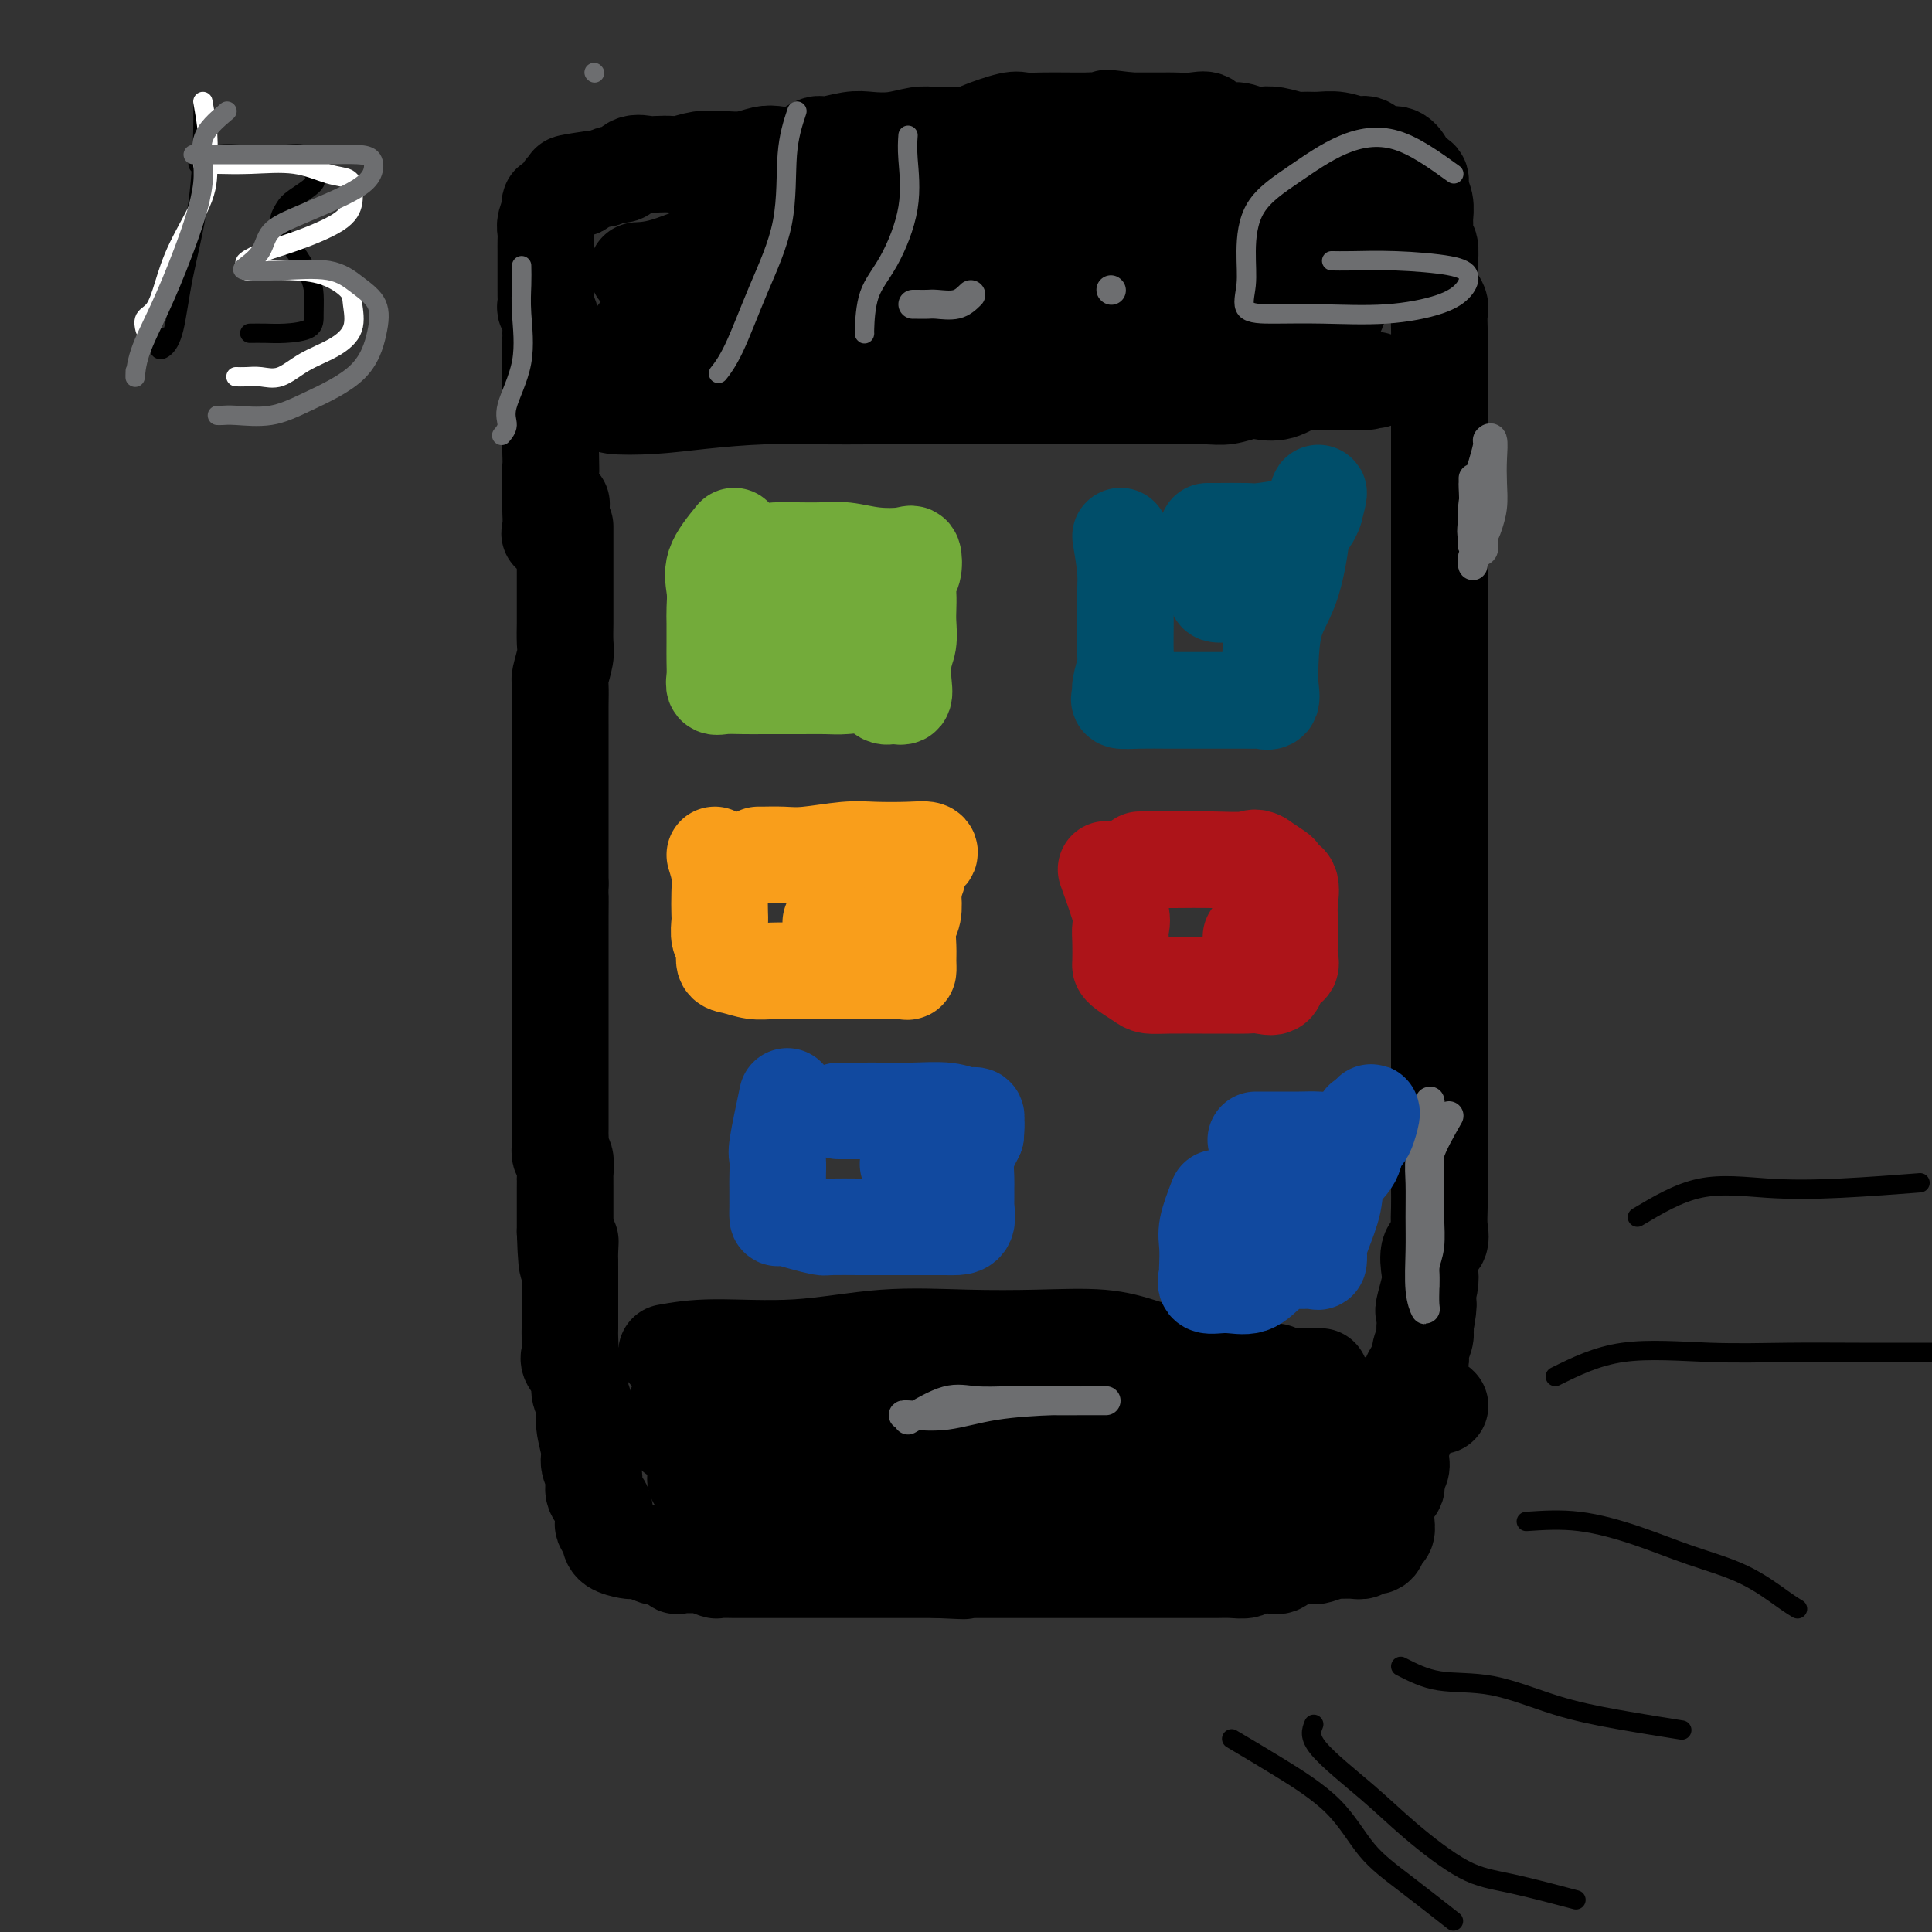 <svg viewBox='0 0 400 400' version='1.1' xmlns='http://www.w3.org/2000/svg' xmlns:xlink='http://www.w3.org/1999/xlink'><rect x="0" y="0" width="400" height="400" fill="#333333" stroke="none"/><g fill='none' stroke='rgb(0,0,0)' stroke-width='20' stroke-linecap='round' stroke-linejoin='round'><path d='M117,109c-0.000,3.302 -0.000,6.604 0,8c0.000,1.396 0.000,0.886 0,1c-0.000,0.114 -0.000,0.853 0,2c0.000,1.147 0.001,2.704 0,4c-0.001,1.296 -0.004,2.333 0,3c0.004,0.667 0.015,0.964 0,2c-0.015,1.036 -0.057,2.812 0,4c0.057,1.188 0.211,1.790 0,3c-0.211,1.210 -0.789,3.028 -1,4c-0.211,0.972 -0.057,1.098 0,2c0.057,0.902 0.015,2.580 0,4c-0.015,1.420 -0.004,2.580 0,4c0.004,1.420 0.001,3.098 0,4c-0.001,0.902 -0.000,1.027 0,2c0.000,0.973 0.000,2.794 0,4c-0.000,1.206 -0.000,1.796 0,3c0.000,1.204 0.000,3.021 0,4c-0.000,0.979 -0.000,1.119 0,2c0.000,0.881 0.000,2.504 0,4c-0.000,1.496 -0.000,2.864 0,4c0.000,1.136 0.000,2.039 0,3c-0.000,0.961 -0.000,1.981 0,3'/><path d='M116,183c-0.155,11.903 -0.041,4.660 0,3c0.041,-1.660 0.011,2.264 0,4c-0.011,1.736 -0.003,1.283 0,2c0.003,0.717 0.001,2.604 0,4c-0.001,1.396 -0.000,2.302 0,3c0.000,0.698 0.000,1.187 0,2c-0.000,0.813 -0.000,1.951 0,3c0.000,1.049 0.000,2.009 0,3c-0.000,0.991 -0.000,2.014 0,3c0.000,0.986 0.000,1.934 0,3c-0.000,1.066 0.000,2.248 0,3c-0.000,0.752 -0.000,1.074 0,2c0.000,0.926 0.000,2.455 0,3c-0.000,0.545 -0.000,0.105 0,1c0.000,0.895 0.000,3.126 0,4c-0.000,0.874 -0.000,0.390 0,1c0.000,0.610 0.000,2.313 0,3c-0.000,0.687 -0.001,0.359 0,1c0.001,0.641 0.004,2.249 0,3c-0.004,0.751 -0.015,0.643 0,1c0.015,0.357 0.057,1.180 0,2c-0.057,0.820 -0.211,1.637 0,2c0.211,0.363 0.789,0.273 1,1c0.211,0.727 0.057,2.273 0,3c-0.057,0.727 -0.015,0.635 0,1c0.015,0.365 0.004,1.187 0,2c-0.004,0.813 -0.001,1.619 0,2c0.001,0.381 0.000,0.339 0,1c-0.000,0.661 -0.000,2.024 0,3c0.000,0.976 0.000,1.565 0,2c-0.000,0.435 -0.000,0.718 0,1'/><path d='M117,255c0.381,11.784 0.834,5.246 1,3c0.166,-2.246 0.044,-0.198 0,1c-0.044,1.198 -0.012,1.547 0,2c0.012,0.453 0.003,1.009 0,2c-0.003,0.991 -0.001,2.415 0,3c0.001,0.585 0.000,0.331 0,1c-0.000,0.669 -0.000,2.261 0,3c0.000,0.739 0.001,0.625 0,1c-0.001,0.375 -0.002,1.240 0,2c0.002,0.760 0.008,1.414 0,2c-0.008,0.586 -0.032,1.105 0,2c0.032,0.895 0.118,2.168 0,3c-0.118,0.832 -0.439,1.225 0,2c0.439,0.775 1.638,1.933 2,3c0.362,1.067 -0.114,2.042 0,3c0.114,0.958 0.820,1.898 1,3c0.180,1.102 -0.164,2.367 0,4c0.164,1.633 0.836,3.633 1,5c0.164,1.367 -0.180,2.100 0,3c0.180,0.900 0.884,1.966 1,3c0.116,1.034 -0.358,2.034 0,3c0.358,0.966 1.547,1.897 2,3c0.453,1.103 0.170,2.376 0,3c-0.170,0.624 -0.228,0.598 0,1c0.228,0.402 0.742,1.231 1,2c0.258,0.769 0.260,1.477 1,2c0.740,0.523 2.219,0.862 3,1c0.781,0.138 0.864,0.076 1,0c0.136,-0.076 0.325,-0.164 1,0c0.675,0.164 1.838,0.582 3,1'/><path d='M135,322c1.451,0.651 0.577,0.280 1,0c0.423,-0.280 2.142,-0.468 3,0c0.858,0.468 0.854,1.593 1,2c0.146,0.407 0.443,0.095 1,0c0.557,-0.095 1.375,0.027 2,0c0.625,-0.027 1.057,-0.203 2,0c0.943,0.203 2.397,0.787 3,1c0.603,0.213 0.354,0.057 1,0c0.646,-0.057 2.185,-0.015 3,0c0.815,0.015 0.905,0.004 1,0c0.095,-0.004 0.196,-0.001 1,0c0.804,0.001 2.311,0.000 3,0c0.689,-0.000 0.560,-0.000 1,0c0.440,0.000 1.450,0.000 2,0c0.550,-0.000 0.642,-0.000 1,0c0.358,0.000 0.983,0.000 2,0c1.017,-0.000 2.427,-0.000 3,0c0.573,0.000 0.308,0.000 1,0c0.692,-0.000 2.339,-0.000 3,0c0.661,0.000 0.336,0.000 1,0c0.664,-0.000 2.319,-0.000 3,0c0.681,0.000 0.390,0.000 1,0c0.610,-0.000 2.121,-0.000 3,0c0.879,0.000 1.126,0.000 2,0c0.874,-0.000 2.373,-0.000 3,0c0.627,0.000 0.381,0.000 1,0c0.619,-0.000 2.104,-0.000 3,0c0.896,0.000 1.203,0.000 2,0c0.797,-0.000 2.085,-0.000 3,0c0.915,0.000 1.458,0.000 2,0'/><path d='M194,325c9.645,0.464 4.258,0.124 3,0c-1.258,-0.124 1.613,-0.033 3,0c1.387,0.033 1.291,0.009 2,0c0.709,-0.009 2.224,-0.002 3,0c0.776,0.002 0.811,0.001 2,0c1.189,-0.001 3.530,-0.000 5,0c1.470,0.000 2.069,0.000 3,0c0.931,-0.000 2.193,-0.000 3,0c0.807,0.000 1.160,0.000 2,0c0.840,-0.000 2.166,-0.000 3,0c0.834,0.000 1.177,0.000 2,0c0.823,-0.000 2.126,-0.000 3,0c0.874,0.000 1.318,0.000 2,0c0.682,-0.000 1.600,-0.000 3,0c1.400,0.000 3.280,0.000 4,0c0.720,-0.000 0.280,-0.000 1,0c0.720,0.000 2.601,0.000 4,0c1.399,-0.000 2.317,-0.000 3,0c0.683,0.000 1.132,0.001 2,0c0.868,-0.001 2.154,-0.004 3,0c0.846,0.004 1.252,0.015 2,0c0.748,-0.015 1.838,-0.057 3,0c1.162,0.057 2.394,0.214 3,0c0.606,-0.214 0.585,-0.797 1,-1c0.415,-0.203 1.267,-0.026 2,0c0.733,0.026 1.348,-0.098 2,0c0.652,0.098 1.340,0.418 2,0c0.660,-0.418 1.293,-1.574 2,-2c0.707,-0.426 1.488,-0.122 2,0c0.512,0.122 0.756,0.061 1,0'/><path d='M270,322c2.296,-0.480 2.036,-0.182 2,0c-0.036,0.182 0.151,0.246 1,0c0.849,-0.246 2.359,-0.802 3,-1c0.641,-0.198 0.413,-0.037 1,0c0.587,0.037 1.988,-0.050 3,0c1.012,0.050 1.634,0.235 2,0c0.366,-0.235 0.476,-0.892 1,-1c0.524,-0.108 1.461,0.333 2,0c0.539,-0.333 0.681,-1.440 1,-2c0.319,-0.560 0.815,-0.574 1,-1c0.185,-0.426 0.057,-1.265 0,-2c-0.057,-0.735 -0.045,-1.366 0,-2c0.045,-0.634 0.121,-1.272 0,-2c-0.121,-0.728 -0.438,-1.545 0,-2c0.438,-0.455 1.633,-0.549 2,-1c0.367,-0.451 -0.094,-1.261 0,-2c0.094,-0.739 0.744,-1.408 1,-2c0.256,-0.592 0.120,-1.106 0,-2c-0.120,-0.894 -0.224,-2.168 0,-3c0.224,-0.832 0.776,-1.223 1,-2c0.224,-0.777 0.120,-1.941 0,-3c-0.120,-1.059 -0.258,-2.012 0,-3c0.258,-0.988 0.910,-2.012 1,-3c0.090,-0.988 -0.382,-1.942 0,-3c0.382,-1.058 1.618,-2.222 2,-3c0.382,-0.778 -0.089,-1.171 0,-2c0.089,-0.829 0.740,-2.094 1,-3c0.260,-0.906 0.130,-1.453 0,-2'/><path d='M295,275c1.408,-7.554 0.428,-4.938 0,-4c-0.428,0.938 -0.303,0.197 0,-1c0.303,-1.197 0.785,-2.851 1,-4c0.215,-1.149 0.163,-1.794 0,-3c-0.163,-1.206 -0.436,-2.973 0,-4c0.436,-1.027 1.581,-1.314 2,-2c0.419,-0.686 0.112,-1.770 0,-3c-0.112,-1.230 -0.030,-2.604 0,-4c0.030,-1.396 0.008,-2.813 0,-4c-0.008,-1.187 -0.002,-2.143 0,-3c0.002,-0.857 0.001,-1.613 0,-3c-0.001,-1.387 -0.000,-3.403 0,-5c0.000,-1.597 0.000,-2.775 0,-4c-0.000,-1.225 -0.000,-2.497 0,-4c0.000,-1.503 0.000,-3.238 0,-5c-0.000,-1.762 -0.000,-3.551 0,-5c0.000,-1.449 0.000,-2.558 0,-4c-0.000,-1.442 -0.000,-3.217 0,-5c0.000,-1.783 0.000,-3.575 0,-5c-0.000,-1.425 -0.000,-2.482 0,-4c0.000,-1.518 0.000,-3.496 0,-5c-0.000,-1.504 -0.000,-2.534 0,-4c0.000,-1.466 0.000,-3.366 0,-5c-0.000,-1.634 -0.000,-3.000 0,-5c0.000,-2.000 0.000,-4.633 0,-6c-0.000,-1.367 -0.000,-1.467 0,-3c0.000,-1.533 0.000,-4.499 0,-6c-0.000,-1.501 -0.000,-1.536 0,-3c0.000,-1.464 0.000,-4.356 0,-6c-0.000,-1.644 -0.000,-2.041 0,-3c0.000,-0.959 0.000,-2.479 0,-4'/><path d='M298,149c0.000,-17.366 0.000,-6.783 0,-4c0.000,2.783 0.000,-2.236 0,-5c0.000,-2.764 0.000,-3.275 0,-4c0.000,-0.725 0.000,-1.665 0,-3c0.000,-1.335 0.000,-3.063 0,-4c0.000,-0.937 0.000,-1.081 0,-2c0.000,-0.919 0.000,-2.614 0,-4c-0.000,-1.386 0.000,-2.463 0,-3c-0.000,-0.537 -0.000,-0.535 0,-1c0.000,-0.465 0.000,-1.397 0,-2c-0.000,-0.603 -0.000,-0.878 0,-2c0.000,-1.122 0.000,-3.091 0,-4c-0.000,-0.909 -0.000,-0.757 0,-1c0.000,-0.243 0.000,-0.882 0,-2c-0.000,-1.118 -0.000,-2.716 0,-4c0.000,-1.284 0.000,-2.254 0,-3c-0.000,-0.746 -0.000,-1.266 0,-2c0.000,-0.734 0.000,-1.681 0,-3c-0.000,-1.319 -0.000,-3.010 0,-4c0.000,-0.990 0.000,-1.278 0,-2c-0.000,-0.722 -0.000,-1.878 0,-3c0.000,-1.122 0.000,-2.211 0,-3c-0.000,-0.789 -0.000,-1.279 0,-2c0.000,-0.721 0.000,-1.672 0,-3c-0.000,-1.328 -0.000,-3.031 0,-4c0.000,-0.969 0.002,-1.203 0,-2c-0.002,-0.797 -0.006,-2.155 0,-3c0.006,-0.845 0.022,-1.175 0,-2c-0.022,-0.825 -0.083,-2.145 0,-3c0.083,-0.855 0.309,-1.244 0,-2c-0.309,-0.756 -1.155,-1.878 -2,-3'/><path d='M296,60c-0.311,-14.330 -0.087,-5.655 0,-3c0.087,2.655 0.037,-0.710 0,-2c-0.037,-1.290 -0.063,-0.505 0,-1c0.063,-0.495 0.214,-2.271 0,-3c-0.214,-0.729 -0.794,-0.411 -1,-1c-0.206,-0.589 -0.039,-2.084 0,-3c0.039,-0.916 -0.049,-1.253 0,-2c0.049,-0.747 0.235,-1.904 0,-3c-0.235,-1.096 -0.891,-2.130 -1,-3c-0.109,-0.870 0.330,-1.576 0,-2c-0.330,-0.424 -1.429,-0.566 -2,-1c-0.571,-0.434 -0.612,-1.159 -1,-2c-0.388,-0.841 -1.121,-1.798 -2,-2c-0.879,-0.202 -1.904,0.352 -3,0c-1.096,-0.352 -2.262,-1.611 -3,-2c-0.738,-0.389 -1.050,0.093 -2,0c-0.950,-0.093 -2.540,-0.761 -4,-1c-1.460,-0.239 -2.790,-0.050 -4,0c-1.210,0.050 -2.302,-0.038 -3,0c-0.698,0.038 -1.004,0.202 -2,0c-0.996,-0.202 -2.683,-0.770 -4,-1c-1.317,-0.230 -2.264,-0.122 -3,0c-0.736,0.122 -1.263,0.257 -2,0c-0.737,-0.257 -1.686,-0.906 -3,-1c-1.314,-0.094 -2.995,0.367 -4,0c-1.005,-0.367 -1.335,-1.562 -2,-2c-0.665,-0.438 -1.664,-0.117 -3,0c-1.336,0.117 -3.008,0.031 -4,0c-0.992,-0.031 -1.306,-0.008 -2,0c-0.694,0.008 -1.770,0.002 -3,0c-1.230,-0.002 -2.615,-0.001 -4,0'/><path d='M234,25c-8.755,-1.083 -3.142,-0.290 -2,0c1.142,0.290 -2.187,0.078 -4,0c-1.813,-0.078 -2.109,-0.023 -3,0c-0.891,0.023 -2.375,0.013 -4,0c-1.625,-0.013 -3.390,-0.028 -5,0c-1.610,0.028 -3.064,0.099 -4,0c-0.936,-0.099 -1.354,-0.367 -3,0c-1.646,0.367 -4.518,1.370 -6,2c-1.482,0.630 -1.572,0.887 -3,1c-1.428,0.113 -4.193,0.082 -6,0c-1.807,-0.082 -2.656,-0.214 -4,0c-1.344,0.214 -3.184,0.773 -5,1c-1.816,0.227 -3.609,0.121 -5,0c-1.391,-0.121 -2.382,-0.256 -4,0c-1.618,0.256 -3.864,0.905 -5,1c-1.136,0.095 -1.163,-0.363 -2,0c-0.837,0.363 -2.483,1.547 -4,2c-1.517,0.453 -2.906,0.174 -4,0c-1.094,-0.174 -1.894,-0.244 -3,0c-1.106,0.244 -2.516,0.801 -4,1c-1.484,0.199 -3.040,0.039 -4,0c-0.960,-0.039 -1.325,0.042 -2,0c-0.675,-0.042 -1.660,-0.207 -3,0c-1.340,0.207 -3.034,0.785 -4,1c-0.966,0.215 -1.203,0.065 -2,0c-0.797,-0.065 -2.153,-0.046 -3,0c-0.847,0.046 -1.186,0.120 -2,0c-0.814,-0.120 -2.105,-0.434 -3,0c-0.895,0.434 -1.395,1.617 -2,2c-0.605,0.383 -1.316,-0.033 -2,0c-0.684,0.033 -1.342,0.517 -2,1'/><path d='M125,37c-13.330,1.814 -4.656,0.349 -2,0c2.656,-0.349 -0.708,0.418 -2,1c-1.292,0.582 -0.513,0.980 -1,1c-0.487,0.020 -2.239,-0.339 -3,0c-0.761,0.339 -0.529,1.375 -1,2c-0.471,0.625 -1.643,0.839 -2,1c-0.357,0.161 0.100,0.269 0,1c-0.100,0.731 -0.759,2.084 -1,3c-0.241,0.916 -0.065,1.396 0,2c0.065,0.604 0.017,1.330 0,2c-0.017,0.670 -0.005,1.282 0,2c0.005,0.718 0.001,1.543 0,2c-0.001,0.457 -0.000,0.546 0,1c0.000,0.454 -0.001,1.273 0,2c0.001,0.727 0.004,1.362 0,2c-0.004,0.638 -0.015,1.278 0,2c0.015,0.722 0.057,1.525 0,2c-0.057,0.475 -0.211,0.621 0,1c0.211,0.379 0.789,0.992 1,2c0.211,1.008 0.057,2.411 0,3c-0.057,0.589 -0.015,0.366 0,1c0.015,0.634 0.004,2.127 0,3c-0.004,0.873 -0.001,1.125 0,2c0.001,0.875 0.000,2.373 0,3c-0.000,0.627 -0.000,0.384 0,1c0.000,0.616 0.000,2.091 0,3c-0.000,0.909 -0.000,1.252 0,2c0.000,0.748 0.000,1.902 0,3c-0.000,1.098 -0.000,2.142 0,3c0.000,0.858 0.000,1.531 0,2c-0.000,0.469 -0.000,0.735 0,1'/><path d='M114,93c0.155,8.087 0.041,4.805 0,4c-0.041,-0.805 -0.011,0.868 0,2c0.011,1.132 0.004,1.724 0,2c-0.004,0.276 -0.003,0.237 0,1c0.003,0.763 0.008,2.330 0,3c-0.008,0.670 -0.030,0.445 0,1c0.030,0.555 0.111,1.891 0,3c-0.111,1.109 -0.415,1.991 0,1c0.415,-0.991 1.547,-3.855 2,-5c0.453,-1.145 0.226,-0.573 0,0'/></g>
<g fill='none' stroke='rgb(109,110,112)' stroke-width='6' stroke-linecap='round' stroke-linejoin='round'><path d='M308,97c-0.427,1.252 -0.854,2.504 -1,4c-0.146,1.496 -0.011,3.236 0,5c0.011,1.764 -0.102,3.551 0,5c0.102,1.449 0.418,2.558 0,3c-0.418,0.442 -1.570,0.215 -2,1c-0.430,0.785 -0.139,2.582 0,2c0.139,-0.582 0.127,-3.542 0,-6c-0.127,-2.458 -0.370,-4.413 0,-7c0.370,-2.587 1.353,-5.806 2,-8c0.647,-2.194 0.958,-3.361 1,-4c0.042,-0.639 -0.184,-0.748 0,-1c0.184,-0.252 0.778,-0.646 1,0c0.222,0.646 0.072,2.332 0,4c-0.072,1.668 -0.065,3.317 0,5c0.065,1.683 0.189,3.398 0,5c-0.189,1.602 -0.690,3.089 -1,4c-0.310,0.911 -0.430,1.245 -1,2c-0.570,0.755 -1.592,1.930 -2,2c-0.408,0.070 -0.204,-0.965 0,-2'/><path d='M305,111c-0.619,0.087 -0.166,-2.695 0,-5c0.166,-2.305 0.044,-4.133 0,-5c-0.044,-0.867 -0.012,-0.772 0,-1c0.012,-0.228 0.003,-0.779 0,-1c-0.003,-0.221 -0.002,-0.110 0,0'/><path d='M300,231c-1.721,3.018 -3.442,6.036 -4,8c-0.558,1.964 0.047,2.873 0,5c-0.047,2.127 -0.744,5.471 -1,8c-0.256,2.529 -0.069,4.242 0,6c0.069,1.758 0.019,3.559 0,5c-0.019,1.441 -0.009,2.521 0,3c0.009,0.479 0.017,0.356 0,1c-0.017,0.644 -0.057,2.055 0,3c0.057,0.945 0.212,1.426 0,1c-0.212,-0.426 -0.790,-1.757 -1,-4c-0.210,-2.243 -0.053,-5.397 0,-8c0.053,-2.603 0.000,-4.656 0,-7c-0.000,-2.344 0.051,-4.980 0,-7c-0.051,-2.020 -0.206,-3.425 0,-5c0.206,-1.575 0.773,-3.319 1,-5c0.227,-1.681 0.113,-3.299 0,-4c-0.113,-0.701 -0.226,-0.483 0,-1c0.226,-0.517 0.793,-1.767 1,-2c0.207,-0.233 0.056,0.553 0,2c-0.056,1.447 -0.016,3.556 0,6c0.016,2.444 0.008,5.222 0,8'/><path d='M296,244c-0.016,3.982 -0.057,5.936 0,8c0.057,2.064 0.211,4.238 0,6c-0.211,1.762 -0.789,3.111 -1,4c-0.211,0.889 -0.057,1.316 0,2c0.057,0.684 0.016,1.624 0,2c-0.016,0.376 -0.008,0.188 0,0'/></g>
<g fill='none' stroke='rgb(0,0,0)' stroke-width='20' stroke-linecap='round' stroke-linejoin='round'><path d='M127,83c-0.687,0.400 -1.374,0.801 0,1c1.374,0.199 4.808,0.197 8,0c3.192,-0.197 6.142,-0.589 10,-1c3.858,-0.411 8.623,-0.842 13,-1c4.377,-0.158 8.366,-0.042 12,0c3.634,0.042 6.914,0.011 10,0c3.086,-0.011 5.977,-0.003 9,0c3.023,0.003 6.178,0.001 9,0c2.822,-0.001 5.312,-0.000 8,0c2.688,0.000 5.575,0.000 8,0c2.425,-0.000 4.389,-0.000 6,0c1.611,0.000 2.870,0.000 5,0c2.130,-0.000 5.133,-0.000 7,0c1.867,0.000 2.599,0.001 4,0c1.401,-0.001 3.470,-0.004 5,0c1.530,0.004 2.520,0.015 4,0c1.480,-0.015 3.452,-0.054 5,0c1.548,0.054 2.674,0.203 4,0c1.326,-0.203 2.851,-0.758 4,-1c1.149,-0.242 1.922,-0.170 3,0c1.078,0.170 2.460,0.438 4,0c1.540,-0.438 3.238,-1.581 4,-2c0.762,-0.419 0.590,-0.113 1,0c0.410,0.113 1.403,0.032 2,0c0.597,-0.032 0.799,-0.016 1,0'/><path d='M273,79c22.696,-0.619 6.434,-0.166 1,0c-5.434,0.166 -0.042,0.044 2,0c2.042,-0.044 0.733,-0.012 1,0c0.267,0.012 2.110,0.003 3,0c0.890,-0.003 0.826,-0.001 1,0c0.174,0.001 0.586,-0.001 1,0c0.414,0.001 0.830,0.003 1,0c0.170,-0.003 0.094,-0.012 -3,0c-3.094,0.012 -9.207,0.046 -16,-1c-6.793,-1.046 -14.266,-3.170 -21,-4c-6.734,-0.830 -12.730,-0.366 -19,-1c-6.270,-0.634 -12.813,-2.366 -18,-3c-5.187,-0.634 -9.017,-0.170 -14,0c-4.983,0.170 -11.118,0.046 -16,0c-4.882,-0.046 -8.512,-0.012 -11,0c-2.488,0.012 -3.833,0.003 -5,0c-1.167,-0.003 -2.157,-0.000 -3,0c-0.843,0.000 -1.540,-0.003 -1,0c0.540,0.003 2.316,0.011 7,0c4.684,-0.011 12.274,-0.042 20,0c7.726,0.042 15.586,0.155 24,0c8.414,-0.155 17.381,-0.580 25,-1c7.619,-0.420 13.891,-0.834 18,-1c4.109,-0.166 6.054,-0.083 8,0'/><path d='M258,68c15.822,-0.307 4.878,-0.074 1,0c-3.878,0.074 -0.689,-0.010 -1,0c-0.311,0.010 -4.122,0.116 -8,0c-3.878,-0.116 -7.823,-0.452 -12,0c-4.177,0.452 -8.585,1.692 -14,2c-5.415,0.308 -11.838,-0.317 -18,0c-6.162,0.317 -12.065,1.574 -18,2c-5.935,0.426 -11.904,0.019 -17,0c-5.096,-0.019 -9.320,0.351 -13,0c-3.680,-0.351 -6.817,-1.421 -9,-2c-2.183,-0.579 -3.413,-0.666 -4,-1c-0.587,-0.334 -0.530,-0.914 0,-1c0.530,-0.086 1.535,0.321 2,0c0.465,-0.321 0.391,-1.371 1,-2c0.609,-0.629 1.903,-0.838 5,-2c3.097,-1.162 7.998,-3.278 14,-5c6.002,-1.722 13.106,-3.052 20,-5c6.894,-1.948 13.578,-4.516 20,-6c6.422,-1.484 12.583,-1.883 18,-2c5.417,-0.117 10.089,0.050 13,0c2.911,-0.050 4.062,-0.316 5,0c0.938,0.316 1.662,1.213 2,2c0.338,0.787 0.289,1.465 0,2c-0.289,0.535 -0.820,0.928 -2,1c-1.180,0.072 -3.011,-0.178 -6,0c-2.989,0.178 -7.135,0.785 -12,1c-4.865,0.215 -10.448,0.037 -16,0c-5.552,-0.037 -11.072,0.067 -17,0c-5.928,-0.067 -12.265,-0.305 -18,0c-5.735,0.305 -10.867,1.152 -16,2'/><path d='M158,54c-15.628,0.630 -12.198,0.704 -13,1c-0.802,0.296 -5.836,0.814 -9,1c-3.164,0.186 -4.457,0.041 -4,0c0.457,-0.041 2.666,0.024 6,-1c3.334,-1.024 7.795,-3.135 15,-5c7.205,-1.865 17.154,-3.483 26,-5c8.846,-1.517 16.590,-2.934 24,-4c7.410,-1.066 14.486,-1.781 20,-2c5.514,-0.219 9.465,0.057 13,0c3.535,-0.057 6.653,-0.445 10,0c3.347,0.445 6.922,1.725 9,3c2.078,1.275 2.657,2.544 3,4c0.343,1.456 0.450,3.098 0,4c-0.450,0.902 -1.456,1.065 -3,2c-1.544,0.935 -3.627,2.642 -6,4c-2.373,1.358 -5.038,2.367 -8,3c-2.962,0.633 -6.221,0.891 -9,1c-2.779,0.109 -5.078,0.068 -7,0c-1.922,-0.068 -3.466,-0.162 -4,0c-0.534,0.162 -0.058,0.580 2,0c2.058,-0.580 5.697,-2.158 10,-3c4.303,-0.842 9.271,-0.950 14,-1c4.729,-0.050 9.220,-0.044 13,0c3.780,0.044 6.848,0.125 9,0c2.152,-0.125 3.387,-0.457 4,0c0.613,0.457 0.604,1.702 0,3c-0.604,1.298 -1.802,2.649 -3,4'/><path d='M270,63c-1.657,2.096 -4.301,3.835 -7,5c-2.699,1.165 -5.454,1.757 -8,2c-2.546,0.243 -4.884,0.138 -6,0c-1.116,-0.138 -1.009,-0.309 0,-2c1.009,-1.691 2.919,-4.901 5,-7c2.081,-2.099 4.333,-3.087 7,-4c2.667,-0.913 5.751,-1.750 8,-2c2.249,-0.250 3.664,0.087 5,0c1.336,-0.087 2.593,-0.598 3,0c0.407,0.598 -0.038,2.304 0,4c0.038,1.696 0.557,3.382 0,5c-0.557,1.618 -2.191,3.168 -4,4c-1.809,0.832 -3.792,0.946 -6,1c-2.208,0.054 -4.642,0.048 -6,0c-1.358,-0.048 -1.642,-0.140 -2,0c-0.358,0.140 -0.791,0.510 -1,0c-0.209,-0.510 -0.196,-1.902 0,-3c0.196,-1.098 0.574,-1.902 1,-3c0.426,-1.098 0.899,-2.490 2,-4c1.101,-1.510 2.830,-3.137 4,-4c1.170,-0.863 1.780,-0.962 3,-1c1.220,-0.038 3.049,-0.014 4,0c0.951,0.014 1.025,0.017 1,0c-0.025,-0.017 -0.149,-0.053 0,1c0.149,1.053 0.570,3.197 0,5c-0.570,1.803 -2.132,3.267 -3,4c-0.868,0.733 -1.041,0.736 -2,1c-0.959,0.264 -2.702,0.790 -4,1c-1.298,0.210 -2.149,0.105 -3,0'/><path d='M261,66c-1.407,0.025 -0.423,-0.911 0,-2c0.423,-1.089 0.287,-2.330 0,-4c-0.287,-1.670 -0.724,-3.768 0,-6c0.724,-2.232 2.611,-4.596 4,-6c1.389,-1.404 2.282,-1.846 3,-2c0.718,-0.154 1.261,-0.021 2,0c0.739,0.021 1.675,-0.071 2,1c0.325,1.071 0.038,3.305 0,5c-0.038,1.695 0.174,2.850 0,4c-0.174,1.150 -0.734,2.295 -2,3c-1.266,0.705 -3.239,0.970 -5,1c-1.761,0.030 -3.309,-0.176 -5,0c-1.691,0.176 -3.523,0.732 -5,1c-1.477,0.268 -2.597,0.247 -3,0c-0.403,-0.247 -0.088,-0.722 2,-2c2.088,-1.278 5.949,-3.361 9,-5c3.051,-1.639 5.292,-2.835 7,-4c1.708,-1.165 2.882,-2.301 4,-3c1.118,-0.699 2.179,-0.962 2,0c-0.179,0.962 -1.599,3.147 -3,5c-1.401,1.853 -2.782,3.372 -5,5c-2.218,1.628 -5.274,3.364 -7,4c-1.726,0.636 -2.121,0.171 -3,0c-0.879,-0.171 -2.241,-0.049 -3,0c-0.759,0.049 -0.915,0.023 -1,0c-0.085,-0.023 -0.100,-0.045 1,-1c1.100,-0.955 3.314,-2.844 6,-4c2.686,-1.156 5.843,-1.578 9,-2'/><path d='M270,54c3.011,-1.774 3.038,-2.709 4,-3c0.962,-0.291 2.860,0.063 3,0c0.140,-0.063 -1.478,-0.541 -4,0c-2.522,0.541 -5.948,2.103 -10,4c-4.052,1.897 -8.728,4.130 -14,5c-5.272,0.870 -11.138,0.376 -16,1c-4.862,0.624 -8.719,2.366 -13,3c-4.281,0.634 -8.984,0.160 -13,0c-4.016,-0.160 -7.343,-0.004 -11,0c-3.657,0.004 -7.644,-0.142 -12,0c-4.356,0.142 -9.082,0.574 -13,0c-3.918,-0.574 -7.027,-2.154 -10,-3c-2.973,-0.846 -5.808,-0.959 -8,-1c-2.192,-0.041 -3.739,-0.012 -5,0c-1.261,0.012 -2.236,0.005 -3,0c-0.764,-0.005 -1.317,-0.009 -2,0c-0.683,0.009 -1.496,0.030 -2,0c-0.504,-0.030 -0.698,-0.110 -1,0c-0.302,0.110 -0.712,0.410 -1,1c-0.288,0.590 -0.453,1.471 -1,2c-0.547,0.529 -1.475,0.705 -2,1c-0.525,0.295 -0.649,0.708 -1,1c-0.351,0.292 -0.931,0.463 -1,1c-0.069,0.537 0.374,1.439 0,2c-0.374,0.561 -1.564,0.780 -2,1c-0.436,0.220 -0.117,0.440 0,1c0.117,0.560 0.031,1.459 0,2c-0.031,0.541 -0.008,0.722 0,1c0.008,0.278 0.002,0.651 0,1c-0.002,0.349 -0.001,0.675 0,1'/><path d='M132,75c-0.464,1.940 -0.125,1.792 0,2c0.125,0.208 0.036,0.774 0,1c-0.036,0.226 -0.018,0.113 0,0'/><path d='M138,280c2.735,-0.483 5.471,-0.966 10,-1c4.529,-0.034 10.852,0.382 17,0c6.148,-0.382 12.122,-1.561 18,-2c5.878,-0.439 11.661,-0.137 17,0c5.339,0.137 10.236,0.111 15,0c4.764,-0.111 9.397,-0.305 13,0c3.603,0.305 6.178,1.108 9,2c2.822,0.892 5.893,1.871 8,3c2.107,1.129 3.251,2.408 5,3c1.749,0.592 4.104,0.498 6,1c1.896,0.502 3.333,1.598 4,2c0.667,0.402 0.564,0.108 1,0c0.436,-0.108 1.412,-0.029 2,0c0.588,0.029 0.788,0.008 1,0c0.212,-0.008 0.437,-0.002 1,0c0.563,0.002 1.465,-0.000 2,0c0.535,0.000 0.704,0.003 1,0c0.296,-0.003 0.718,-0.011 1,0c0.282,0.011 0.422,0.041 1,0c0.578,-0.041 1.594,-0.155 2,0c0.406,0.155 0.203,0.577 0,1'/><path d='M272,289c6.537,2.090 0.880,1.314 -3,1c-3.880,-0.314 -5.982,-0.165 -11,0c-5.018,0.165 -12.951,0.345 -20,1c-7.049,0.655 -13.212,1.783 -20,3c-6.788,1.217 -14.200,2.522 -21,3c-6.800,0.478 -12.989,0.128 -19,0c-6.011,-0.128 -11.844,-0.035 -17,0c-5.156,0.035 -9.635,0.012 -13,0c-3.365,-0.012 -5.615,-0.013 -7,0c-1.385,0.013 -1.905,0.041 -1,0c0.905,-0.041 3.233,-0.150 7,0c3.767,0.150 8.971,0.560 16,1c7.029,0.440 15.882,0.909 24,1c8.118,0.091 15.502,-0.195 23,0c7.498,0.195 15.112,0.873 22,1c6.888,0.127 13.051,-0.295 18,0c4.949,0.295 8.683,1.309 11,3c2.317,1.691 3.215,4.061 4,5c0.785,0.939 1.457,0.448 0,1c-1.457,0.552 -5.042,2.148 -9,3c-3.958,0.852 -8.288,0.960 -13,1c-4.712,0.040 -9.807,0.011 -16,0c-6.193,-0.011 -13.486,-0.003 -20,0c-6.514,0.003 -12.251,0.001 -17,0c-4.749,-0.001 -8.509,-0.000 -12,0c-3.491,0.000 -6.712,0.000 -7,0c-0.288,-0.000 2.356,-0.000 5,0'/><path d='M176,313c3.609,-0.226 10.132,-0.793 17,-1c6.868,-0.207 14.080,-0.056 21,0c6.920,0.056 13.548,0.015 20,0c6.452,-0.015 12.727,-0.004 18,0c5.273,0.004 9.544,0.001 13,0c3.456,-0.001 6.098,-0.001 7,0c0.902,0.001 0.064,0.003 -3,0c-3.064,-0.003 -8.353,-0.011 -14,0c-5.647,0.011 -11.652,0.042 -19,0c-7.348,-0.042 -16.041,-0.158 -24,0c-7.959,0.158 -15.186,0.591 -22,0c-6.814,-0.591 -13.214,-2.205 -19,-3c-5.786,-0.795 -10.957,-0.772 -15,-1c-4.043,-0.228 -6.957,-0.706 -9,-1c-2.043,-0.294 -3.214,-0.405 -3,-1c0.214,-0.595 1.813,-1.676 5,-2c3.187,-0.324 7.964,0.109 13,0c5.036,-0.109 10.333,-0.761 16,-1c5.667,-0.239 11.703,-0.064 18,0c6.297,0.064 12.854,0.017 19,0c6.146,-0.017 11.881,-0.005 17,0c5.119,0.005 9.623,0.004 13,0c3.377,-0.004 5.626,-0.011 5,0c-0.626,0.011 -4.126,0.039 -9,0c-4.874,-0.039 -11.121,-0.144 -18,0c-6.879,0.144 -14.391,0.539 -22,0c-7.609,-0.539 -15.317,-2.011 -22,-3c-6.683,-0.989 -12.342,-1.494 -18,-2'/><path d='M161,298c-8.547,-1.000 -9.914,-1.000 -12,-1c-2.086,0.000 -4.890,0.000 -4,0c0.890,-0.000 5.473,-0.000 11,0c5.527,0.000 11.996,0.000 19,0c7.004,-0.000 14.543,-0.000 23,0c8.457,0.000 17.832,0.000 26,0c8.168,-0.000 15.129,-0.001 22,0c6.871,0.001 13.652,0.004 19,0c5.348,-0.004 9.264,-0.015 12,0c2.736,0.015 4.293,0.057 5,0c0.707,-0.057 0.563,-0.212 1,0c0.437,0.212 1.454,0.793 0,1c-1.454,0.207 -5.379,0.040 -9,0c-3.621,-0.040 -6.938,0.046 -11,0c-4.062,-0.046 -8.868,-0.222 -14,0c-5.132,0.222 -10.590,0.844 -15,1c-4.410,0.156 -7.771,-0.154 -11,0c-3.229,0.154 -6.326,0.773 -9,1c-2.674,0.227 -4.927,0.061 -4,0c0.927,-0.061 5.033,-0.016 10,0c4.967,0.016 10.795,0.002 16,0c5.205,-0.002 9.787,0.006 14,0c4.213,-0.006 8.057,-0.026 11,0c2.943,0.026 4.986,0.098 6,0c1.014,-0.098 1.001,-0.366 1,0c-0.001,0.366 0.010,1.366 0,2c-0.010,0.634 -0.041,0.901 0,1c0.041,0.099 0.155,0.028 -1,0c-1.155,-0.028 -3.577,-0.014 -6,0'/><path d='M261,303c-1.971,-0.026 -3.400,-0.092 -5,-1c-1.600,-0.908 -3.372,-2.660 -5,-4c-1.628,-1.340 -3.112,-2.268 -4,-3c-0.888,-0.732 -1.179,-1.268 -1,-2c0.179,-0.732 0.829,-1.660 4,-2c3.171,-0.340 8.863,-0.090 14,0c5.137,0.090 9.720,0.021 14,0c4.280,-0.021 8.258,0.005 11,0c2.742,-0.005 4.249,-0.040 6,0c1.751,0.040 3.745,0.155 3,0c-0.745,-0.155 -4.230,-0.579 -9,0c-4.770,0.579 -10.825,2.160 -16,3c-5.175,0.840 -9.471,0.940 -14,1c-4.529,0.060 -9.293,0.079 -14,0c-4.707,-0.079 -9.359,-0.256 -13,-1c-3.641,-0.744 -6.273,-2.056 -9,-3c-2.727,-0.944 -5.550,-1.521 -7,-2c-1.450,-0.479 -1.528,-0.860 0,-1c1.528,-0.140 4.661,-0.037 9,0c4.339,0.037 9.883,0.010 15,0c5.117,-0.010 9.807,-0.003 14,0c4.193,0.003 7.888,0.000 11,0c3.112,-0.000 5.641,0.001 7,0c1.359,-0.001 1.546,-0.006 1,0c-0.546,0.006 -1.827,0.022 -5,0c-3.173,-0.022 -8.239,-0.083 -13,0c-4.761,0.083 -9.217,0.309 -13,0c-3.783,-0.309 -6.891,-1.155 -10,-2'/><path d='M232,286c-7.695,-0.249 -6.932,0.130 -7,0c-0.068,-0.130 -0.966,-0.767 -1,-1c-0.034,-0.233 0.795,-0.062 3,0c2.205,0.062 5.784,0.017 10,0c4.216,-0.017 9.068,-0.004 14,0c4.932,0.004 9.945,0.001 13,0c3.055,-0.001 4.153,0.002 6,0c1.847,-0.002 4.443,-0.007 3,0c-1.443,0.007 -6.925,0.026 -12,0c-5.075,-0.026 -9.743,-0.098 -15,0c-5.257,0.098 -11.102,0.366 -17,1c-5.898,0.634 -11.848,1.634 -17,2c-5.152,0.366 -9.505,0.097 -14,0c-4.495,-0.097 -9.132,-0.022 -13,0c-3.868,0.022 -6.968,-0.009 -10,0c-3.032,0.009 -5.996,0.058 -9,0c-3.004,-0.058 -6.048,-0.224 -9,0c-2.952,0.224 -5.813,0.838 -8,1c-2.187,0.162 -3.701,-0.128 -5,0c-1.299,0.128 -2.384,0.675 -3,1c-0.616,0.325 -0.763,0.429 -1,1c-0.237,0.571 -0.563,1.610 0,2c0.563,0.390 2.016,0.132 5,0c2.984,-0.132 7.501,-0.139 12,0c4.499,0.139 8.981,0.422 14,0c5.019,-0.422 10.577,-1.549 16,-2c5.423,-0.451 10.712,-0.225 16,0'/><path d='M203,291c12.616,-0.306 12.657,-0.071 16,0c3.343,0.071 9.989,-0.020 15,0c5.011,0.020 8.385,0.153 12,0c3.615,-0.153 7.469,-0.591 10,-1c2.531,-0.409 3.738,-0.789 5,-1c1.262,-0.211 2.578,-0.253 3,-1c0.422,-0.747 -0.050,-2.200 0,-3c0.050,-0.800 0.622,-0.946 0,-1c-0.622,-0.054 -2.437,-0.015 -4,0c-1.563,0.015 -2.875,0.008 -5,0c-2.125,-0.008 -5.064,-0.016 -8,0c-2.936,0.016 -5.870,0.057 -9,0c-3.130,-0.057 -6.458,-0.211 -9,0c-2.542,0.211 -4.300,0.788 -6,1c-1.700,0.212 -3.343,0.061 -4,0c-0.657,-0.061 -0.329,-0.030 0,0'/></g>
<g fill='none' stroke='rgb(109,110,112)' stroke-width='6' stroke-linecap='round' stroke-linejoin='round'><path d='M188,294c2.874,-1.691 5.748,-3.381 8,-4c2.252,-0.619 3.881,-0.166 6,0c2.119,0.166 4.727,0.044 7,0c2.273,-0.044 4.212,-0.010 6,0c1.788,0.010 3.426,-0.004 5,0c1.574,0.004 3.085,0.026 3,0c-0.085,-0.026 -1.765,-0.098 -5,0c-3.235,0.098 -8.026,0.368 -12,1c-3.974,0.632 -7.129,1.627 -10,2c-2.871,0.373 -5.456,0.124 -7,0c-1.544,-0.124 -2.048,-0.124 -2,0c0.048,0.124 0.648,0.373 3,0c2.352,-0.373 6.455,-1.368 10,-2c3.545,-0.632 6.533,-0.901 9,-1c2.467,-0.099 4.412,-0.026 7,0c2.588,0.026 5.817,0.007 8,0c2.183,-0.007 3.318,-0.002 4,0c0.682,0.002 0.909,0.001 1,0c0.091,-0.001 0.045,-0.000 0,0'/><path d='M201,61c-0.862,0.845 -1.723,1.691 -3,2c-1.277,0.309 -2.969,0.083 -4,0c-1.031,-0.083 -1.400,-0.022 -2,0c-0.600,0.022 -1.431,0.006 -2,0c-0.569,-0.006 -0.877,-0.002 -1,0c-0.123,0.002 -0.062,0.001 0,0'/><path d='M230,60c0.000,0.000 0.100,0.100 0.1,0.1'/></g>
<g fill='none' stroke='rgb(115,171,58)' stroke-width='20' stroke-linecap='round' stroke-linejoin='round'><path d='M152,111c-1.691,2.073 -3.381,4.147 -4,6c-0.619,1.853 -0.166,3.486 0,5c0.166,1.514 0.045,2.909 0,4c-0.045,1.091 -0.013,1.880 0,3c0.013,1.120 0.008,2.573 0,4c-0.008,1.427 -0.018,2.827 0,4c0.018,1.173 0.066,2.118 0,3c-0.066,0.882 -0.244,1.700 0,2c0.244,0.300 0.910,0.080 2,0c1.090,-0.080 2.606,-0.022 4,0c1.394,0.022 2.668,0.006 4,0c1.332,-0.006 2.723,-0.004 4,0c1.277,0.004 2.439,0.009 4,0c1.561,-0.009 3.520,-0.031 5,0c1.480,0.031 2.481,0.116 4,0c1.519,-0.116 3.556,-0.431 5,0c1.444,0.431 2.296,1.610 3,2c0.704,0.390 1.261,-0.009 2,0c0.739,0.009 1.661,0.425 2,0c0.339,-0.425 0.097,-1.693 0,-3c-0.097,-1.307 -0.048,-2.654 0,-4'/><path d='M187,137c0.226,-1.785 0.792,-2.747 1,-4c0.208,-1.253 0.059,-2.795 0,-4c-0.059,-1.205 -0.029,-2.071 0,-3c0.029,-0.929 0.058,-1.920 0,-3c-0.058,-1.080 -0.201,-2.250 0,-3c0.201,-0.750 0.747,-1.080 1,-2c0.253,-0.920 0.214,-2.428 0,-3c-0.214,-0.572 -0.604,-0.206 -2,0c-1.396,0.206 -3.797,0.251 -6,0c-2.203,-0.251 -4.209,-0.799 -6,-1c-1.791,-0.201 -3.367,-0.054 -5,0c-1.633,0.054 -3.324,0.014 -5,0c-1.676,-0.014 -3.336,-0.004 -4,0c-0.664,0.004 -0.332,0.002 0,0'/><path d='M171,120c-0.004,3.344 -0.008,6.688 0,8c0.008,1.312 0.029,0.593 0,1c-0.029,0.407 -0.106,1.941 0,2c0.106,0.059 0.396,-1.357 1,-2c0.604,-0.643 1.523,-0.513 2,-1c0.477,-0.487 0.513,-1.593 0,-2c-0.513,-0.407 -1.575,-0.116 -2,0c-0.425,0.116 -0.212,0.058 0,0'/><path d='M165,128c0.000,0.000 0.100,0.100 0.1,0.1'/><path d='M178,124c0.000,0.000 0.100,0.100 0.1,0.1'/></g>
<g fill='none' stroke='rgb(0,78,106)' stroke-width='20' stroke-linecap='round' stroke-linejoin='round'><path d='M232,111c0.423,2.530 0.847,5.060 1,7c0.153,1.940 0.037,3.290 0,5c-0.037,1.710 0.005,3.782 0,6c-0.005,2.218 -0.057,4.584 0,6c0.057,1.416 0.221,1.882 0,3c-0.221,1.118 -0.829,2.888 -1,4c-0.171,1.112 0.095,1.566 0,2c-0.095,0.434 -0.552,0.848 0,1c0.552,0.152 2.112,0.041 4,0c1.888,-0.041 4.103,-0.011 6,0c1.897,0.011 3.477,0.002 5,0c1.523,-0.002 2.990,0.002 5,0c2.010,-0.002 4.563,-0.008 6,0c1.437,0.008 1.758,0.032 2,0c0.242,-0.032 0.406,-0.121 1,0c0.594,0.121 1.619,0.451 2,0c0.381,-0.451 0.120,-1.684 0,-3c-0.120,-1.316 -0.097,-2.715 0,-5c0.097,-2.285 0.268,-5.456 1,-8c0.732,-2.544 2.025,-4.461 3,-7c0.975,-2.539 1.633,-5.701 2,-8c0.367,-2.299 0.445,-3.734 1,-5c0.555,-1.266 1.587,-2.362 2,-3c0.413,-0.638 0.206,-0.819 0,-1'/><path d='M272,105c1.799,-6.071 0.795,-1.248 0,1c-0.795,2.248 -1.382,1.923 -2,2c-0.618,0.077 -1.265,0.557 -3,1c-1.735,0.443 -4.556,0.851 -6,1c-1.444,0.149 -1.511,0.040 -3,0c-1.489,-0.040 -4.401,-0.011 -6,0c-1.599,0.011 -1.885,0.003 -2,0c-0.115,-0.003 -0.057,-0.002 0,0'/><path d='M254,123c-0.845,0.054 -1.690,0.107 -2,0c-0.310,-0.107 -0.083,-0.375 0,-1c0.083,-0.625 0.024,-1.607 0,-2c-0.024,-0.393 -0.012,-0.196 0,0'/></g>
<g fill='none' stroke='rgb(249,158,27)' stroke-width='20' stroke-linecap='round' stroke-linejoin='round'><path d='M148,177c0.422,1.349 0.844,2.697 1,4c0.156,1.303 0.046,2.560 0,4c-0.046,1.440 -0.028,3.062 0,4c0.028,0.938 0.064,1.193 0,2c-0.064,0.807 -0.229,2.168 0,3c0.229,0.832 0.853,1.137 1,2c0.147,0.863 -0.184,2.284 0,3c0.184,0.716 0.881,0.728 2,1c1.119,0.272 2.659,0.805 4,1c1.341,0.195 2.482,0.052 4,0c1.518,-0.052 3.411,-0.014 5,0c1.589,0.014 2.872,0.004 4,0c1.128,-0.004 2.101,-0.001 3,0c0.899,0.001 1.726,-0.000 3,0c1.274,0.000 2.997,0.001 4,0c1.003,-0.001 1.288,-0.006 2,0c0.712,0.006 1.851,0.022 3,0c1.149,-0.022 2.307,-0.082 3,0c0.693,0.082 0.921,0.305 1,0c0.079,-0.305 0.007,-1.137 0,-2c-0.007,-0.863 0.050,-1.757 0,-3c-0.050,-1.243 -0.206,-2.835 0,-4c0.206,-1.165 0.773,-1.904 1,-3c0.227,-1.096 0.113,-2.548 0,-4'/><path d='M189,185c0.566,-3.211 0.980,-3.239 1,-4c0.020,-0.761 -0.353,-2.256 0,-3c0.353,-0.744 1.431,-0.736 2,-1c0.569,-0.264 0.627,-0.799 0,-1c-0.627,-0.201 -1.941,-0.068 -4,0c-2.059,0.068 -4.863,0.071 -7,0c-2.137,-0.071 -3.606,-0.215 -6,0c-2.394,0.215 -5.713,0.790 -8,1c-2.287,0.210 -3.541,0.056 -5,0c-1.459,-0.056 -3.124,-0.015 -4,0c-0.876,0.015 -0.965,0.004 -1,0c-0.035,-0.004 -0.018,-0.002 0,0'/><path d='M172,191c0.000,0.000 0.100,0.100 0.1,0.1'/></g>
<g fill='none' stroke='rgb(173,20,25)' stroke-width='20' stroke-linecap='round' stroke-linejoin='round'><path d='M229,180c1.268,3.524 2.536,7.049 3,9c0.464,1.951 0.126,2.329 0,3c-0.126,0.671 -0.038,1.636 0,3c0.038,1.364 0.026,3.126 0,4c-0.026,0.874 -0.064,0.861 0,1c0.064,0.139 0.232,0.430 1,1c0.768,0.570 2.137,1.421 3,2c0.863,0.579 1.221,0.887 2,1c0.779,0.113 1.979,0.029 4,0c2.021,-0.029 4.864,-0.005 7,0c2.136,0.005 3.565,-0.009 5,0c1.435,0.009 2.875,0.042 4,0c1.125,-0.042 1.933,-0.160 3,0c1.067,0.160 2.391,0.598 3,0c0.609,-0.598 0.503,-2.233 1,-3c0.497,-0.767 1.597,-0.666 2,-1c0.403,-0.334 0.107,-1.102 0,-2c-0.107,-0.898 -0.027,-1.925 0,-3c0.027,-1.075 -0.000,-2.196 0,-3c0.000,-0.804 0.029,-1.290 0,-2c-0.029,-0.710 -0.114,-1.642 0,-3c0.114,-1.358 0.428,-3.140 0,-4c-0.428,-0.860 -1.599,-0.798 -2,-1c-0.401,-0.202 -0.031,-0.670 0,-1c0.031,-0.330 -0.277,-0.523 -1,-1c-0.723,-0.477 -1.862,-1.239 -3,-2'/><path d='M261,178c-1.293,-0.774 -1.527,-0.207 -3,0c-1.473,0.207 -4.185,0.056 -7,0c-2.815,-0.056 -5.734,-0.015 -8,0c-2.266,0.015 -3.879,0.004 -5,0c-1.121,-0.004 -1.749,-0.001 -2,0c-0.251,0.001 -0.126,0.001 0,0'/><path d='M259,194c0.000,0.000 0.100,0.100 0.1,0.1'/></g>
<g fill='none' stroke='rgb(17,73,159)' stroke-width='20' stroke-linecap='round' stroke-linejoin='round'><path d='M163,227c-0.845,3.998 -1.691,7.996 -2,10c-0.309,2.004 -0.083,2.013 0,3c0.083,0.987 0.022,2.952 0,4c-0.022,1.048 -0.005,1.180 0,2c0.005,0.820 -0.001,2.328 0,3c0.001,0.672 0.011,0.510 0,1c-0.011,0.490 -0.043,1.634 0,2c0.043,0.366 0.160,-0.046 1,0c0.840,0.046 2.403,0.548 4,1c1.597,0.452 3.228,0.853 4,1c0.772,0.147 0.685,0.039 2,0c1.315,-0.039 4.033,-0.011 6,0c1.967,0.011 3.184,0.003 5,0c1.816,-0.003 4.231,-0.002 6,0c1.769,0.002 2.891,0.003 4,0c1.109,-0.003 2.206,-0.012 3,0c0.794,0.012 1.284,0.046 2,0c0.716,-0.046 1.656,-0.170 2,-1c0.344,-0.830 0.091,-2.364 0,-3c-0.091,-0.636 -0.022,-0.372 0,-1c0.022,-0.628 -0.005,-2.146 0,-3c0.005,-0.854 0.043,-1.043 0,-2c-0.043,-0.957 -0.165,-2.681 0,-4c0.165,-1.319 0.619,-2.234 1,-3c0.381,-0.766 0.691,-1.383 1,-2'/><path d='M202,235c0.288,-3.399 0.007,-2.897 0,-3c-0.007,-0.103 0.260,-0.812 0,-1c-0.260,-0.188 -1.047,0.146 -2,0c-0.953,-0.146 -2.070,-0.771 -4,-1c-1.930,-0.229 -4.672,-0.061 -7,0c-2.328,0.061 -4.243,0.016 -6,0c-1.757,-0.016 -3.358,-0.004 -5,0c-1.642,0.004 -3.326,0.001 -4,0c-0.674,-0.001 -0.337,-0.001 0,0'/><path d='M188,241c0.000,0.000 0.100,0.100 0.1,0.1'/><path d='M252,248c-0.845,2.197 -1.690,4.394 -2,6c-0.310,1.606 -0.086,2.620 0,4c0.086,1.380 0.034,3.126 0,4c-0.034,0.874 -0.050,0.878 0,1c0.050,0.122 0.165,0.363 0,1c-0.165,0.637 -0.608,1.669 0,2c0.608,0.331 2.269,-0.041 4,0c1.731,0.041 3.532,0.494 5,0c1.468,-0.494 2.604,-1.934 4,-3c1.396,-1.066 3.054,-1.757 4,-2c0.946,-0.243 1.181,-0.039 2,0c0.819,0.039 2.221,-0.087 3,0c0.779,0.087 0.934,0.387 1,0c0.066,-0.387 0.043,-1.461 0,-2c-0.043,-0.539 -0.106,-0.545 0,-1c0.106,-0.455 0.381,-1.361 1,-3c0.619,-1.639 1.581,-4.010 2,-6c0.419,-1.990 0.294,-3.598 1,-5c0.706,-1.402 2.245,-2.597 3,-4c0.755,-1.403 0.728,-3.015 1,-4c0.272,-0.985 0.842,-1.342 1,-2c0.158,-0.658 -0.098,-1.617 0,-2c0.098,-0.383 0.549,-0.192 1,0'/><path d='M283,232c1.772,-4.078 0.702,0.228 0,2c-0.702,1.772 -1.038,1.011 -2,1c-0.962,-0.011 -2.552,0.729 -4,1c-1.448,0.271 -2.756,0.073 -4,0c-1.244,-0.073 -2.425,-0.019 -4,0c-1.575,0.019 -3.546,0.005 -5,0c-1.454,-0.005 -2.391,-0.001 -3,0c-0.609,0.001 -0.888,0.000 -1,0c-0.112,-0.000 -0.056,-0.000 0,0'/><path d='M265,248c0.000,0.000 0.100,0.100 0.1,0.1'/></g>
<g fill='none' stroke='rgb(0,0,0)' stroke-width='4' stroke-linecap='round' stroke-linejoin='round'><path d='M316,315c3.550,-0.241 7.100,-0.482 11,0c3.900,0.482 8.149,1.688 12,3c3.851,1.312 7.306,2.730 11,4c3.694,1.270 7.629,2.392 11,4c3.371,1.608 6.177,3.702 8,5c1.823,1.298 2.664,1.799 3,2c0.336,0.201 0.168,0.100 0,0'/><path d='M290,345c2.450,1.256 4.900,2.512 8,3c3.100,0.488 6.850,0.208 11,1c4.150,0.792 8.700,2.656 13,4c4.300,1.344 8.350,2.170 13,3c4.650,0.830 9.900,1.666 12,2c2.100,0.334 1.050,0.167 0,0'/><path d='M272,357c-0.511,1.277 -1.023,2.553 1,5c2.023,2.447 6.579,6.064 10,9c3.421,2.936 5.707,5.190 9,8c3.293,2.810 7.594,6.176 11,8c3.406,1.824 5.917,2.106 10,3c4.083,0.894 9.738,2.398 12,3c2.262,0.602 1.131,0.301 0,0'/><path d='M322,285c4.274,-2.113 8.549,-4.226 14,-5c5.451,-0.774 12.079,-0.207 18,0c5.921,0.207 11.133,0.056 16,0c4.867,-0.056 9.387,-0.015 15,0c5.613,0.015 12.318,0.004 15,0c2.682,-0.004 1.341,-0.002 0,0'/><path d='M339,252c4.244,-2.528 8.488,-5.056 13,-6c4.512,-0.944 9.292,-0.305 14,0c4.708,0.305 9.344,0.274 15,0c5.656,-0.274 12.330,-0.793 15,-1c2.670,-0.207 1.335,-0.104 0,0'/><path d='M255,360c3.147,1.861 6.295,3.722 10,6c3.705,2.278 7.968,4.972 11,8c3.032,3.028 4.833,6.389 7,9c2.167,2.611 4.699,4.472 8,7c3.301,2.528 7.372,5.722 9,7c1.628,1.278 0.814,0.639 0,0'/><path d='M42,21c0.035,1.211 0.070,2.423 0,6c-0.070,3.577 -0.244,9.521 -1,15c-0.756,5.479 -2.094,10.494 -3,15c-0.906,4.506 -1.381,8.503 -2,11c-0.619,2.497 -1.382,3.494 -2,4c-0.618,0.506 -1.089,0.521 -1,0c0.089,-0.521 0.740,-1.577 1,-2c0.260,-0.423 0.130,-0.211 0,0'/><path d='M41,34c1.187,-0.842 2.375,-1.684 4,-2c1.625,-0.316 3.688,-0.107 6,0c2.312,0.107 4.872,0.110 7,0c2.128,-0.110 3.825,-0.335 5,0c1.175,0.335 1.829,1.230 2,2c0.171,0.770 -0.140,1.414 0,2c0.140,0.586 0.732,1.112 0,2c-0.732,0.888 -2.787,2.137 -4,3c-1.213,0.863 -1.584,1.338 -2,2c-0.416,0.662 -0.875,1.510 -1,2c-0.125,0.490 0.086,0.623 0,1c-0.086,0.377 -0.468,0.999 0,2c0.468,1.001 1.786,2.380 3,4c1.214,1.620 2.324,3.482 3,5c0.676,1.518 0.919,2.694 1,4c0.081,1.306 0.000,2.742 0,4c-0.000,1.258 0.080,2.337 -1,3c-1.080,0.663 -3.320,0.910 -5,1c-1.680,0.090 -2.798,0.024 -4,0c-1.202,-0.024 -2.486,-0.007 -3,0c-0.514,0.007 -0.257,0.003 0,0'/></g>
<g fill='none' stroke='rgb(255,255,255)' stroke-width='4' stroke-linecap='round' stroke-linejoin='round'><path d='M42,21c0.427,2.425 0.855,4.850 1,7c0.145,2.150 0.009,4.026 0,6c-0.009,1.974 0.109,4.047 -1,7c-1.109,2.953 -3.446,6.784 -5,10c-1.554,3.216 -2.325,5.815 -3,8c-0.675,2.185 -1.253,3.957 -2,5c-0.747,1.043 -1.663,1.358 -2,2c-0.337,0.642 -0.096,1.612 0,2c0.096,0.388 0.048,0.194 0,0'/><path d='M42,34c0.700,-0.015 1.399,-0.030 3,0c1.601,0.030 4.103,0.104 7,0c2.897,-0.104 6.189,-0.388 9,0c2.811,0.388 5.142,1.446 7,2c1.858,0.554 3.243,0.603 4,1c0.757,0.397 0.885,1.142 1,2c0.115,0.858 0.215,1.830 0,3c-0.215,1.170 -0.747,2.537 -3,4c-2.253,1.463 -6.227,3.023 -9,4c-2.773,0.977 -4.344,1.372 -6,2c-1.656,0.628 -3.397,1.488 -4,2c-0.603,0.512 -0.067,0.674 0,1c0.067,0.326 -0.336,0.815 0,1c0.336,0.185 1.410,0.067 3,0c1.590,-0.067 3.697,-0.083 6,0c2.303,0.083 4.803,0.266 7,1c2.197,0.734 4.091,2.019 5,3c0.909,0.981 0.834,1.658 1,3c0.166,1.342 0.571,3.351 0,5c-0.571,1.649 -2.120,2.939 -4,4c-1.880,1.061 -4.091,1.892 -6,3c-1.909,1.108 -3.517,2.493 -5,3c-1.483,0.507 -2.841,0.136 -4,0c-1.159,-0.136 -2.120,-0.037 -3,0c-0.880,0.037 -1.680,0.010 -2,0c-0.320,-0.010 -0.160,-0.005 0,0'/></g>
<g fill='none' stroke='rgb(109,110,112)' stroke-width='4' stroke-linecap='round' stroke-linejoin='round'><path d='M47,23c-2.202,1.860 -4.404,3.721 -5,6c-0.596,2.279 0.415,4.977 0,9c-0.415,4.023 -2.255,9.372 -4,14c-1.745,4.628 -3.396,8.536 -5,12c-1.604,3.464 -3.162,6.485 -4,9c-0.838,2.515 -0.956,4.523 -1,5c-0.044,0.477 -0.012,-0.578 0,-1c0.012,-0.422 0.006,-0.211 0,0'/><path d='M40,32c3.830,0.001 7.660,0.002 11,0c3.340,-0.002 6.189,-0.006 9,0c2.811,0.006 5.584,0.021 8,0c2.416,-0.021 4.477,-0.077 6,0c1.523,0.077 2.509,0.289 3,1c0.491,0.711 0.486,1.922 0,3c-0.486,1.078 -1.452,2.024 -3,3c-1.548,0.976 -3.679,1.981 -6,3c-2.321,1.019 -4.833,2.052 -7,3c-2.167,0.948 -3.989,1.810 -5,3c-1.011,1.190 -1.213,2.709 -2,4c-0.787,1.291 -2.161,2.354 -3,3c-0.839,0.646 -1.142,0.874 0,1c1.142,0.126 3.730,0.151 7,0c3.270,-0.151 7.223,-0.478 10,0c2.777,0.478 4.377,1.762 6,3c1.623,1.238 3.270,2.430 4,4c0.730,1.570 0.544,3.517 0,6c-0.544,2.483 -1.445,5.503 -4,8c-2.555,2.497 -6.765,4.473 -10,6c-3.235,1.527 -5.494,2.605 -8,3c-2.506,0.395 -5.259,0.106 -7,0c-1.741,-0.106 -2.469,-0.028 -3,0c-0.531,0.028 -0.866,0.008 -1,0c-0.134,-0.008 -0.067,-0.004 0,0'/><path d='M108,55c0.025,1.249 0.050,2.498 0,4c-0.050,1.502 -0.175,3.257 0,6c0.175,2.743 0.649,6.472 0,10c-0.649,3.528 -2.421,6.853 -3,9c-0.579,2.147 0.037,3.117 0,4c-0.037,0.883 -0.725,1.681 -1,2c-0.275,0.319 -0.138,0.160 0,0'/><path d='M123,15c0.000,0.000 0.100,0.100 0.1,0.1'/><path d='M165,23c-0.850,2.556 -1.699,5.113 -2,9c-0.301,3.887 -0.053,9.105 -1,14c-0.947,4.895 -3.089,9.467 -5,14c-1.911,4.533 -3.591,9.028 -5,12c-1.409,2.972 -2.545,4.421 -3,5c-0.455,0.579 -0.227,0.290 0,0'/><path d='M188,28c-0.091,1.272 -0.182,2.545 0,5c0.182,2.455 0.637,6.094 0,10c-0.637,3.906 -2.367,8.080 -4,11c-1.633,2.920 -3.170,4.587 -4,7c-0.830,2.413 -0.954,5.573 -1,7c-0.046,1.427 -0.013,1.122 0,1c0.013,-0.122 0.007,-0.061 0,0'/><path d='M301,36c-4.069,-2.930 -8.138,-5.861 -12,-7c-3.862,-1.139 -7.517,-0.487 -11,1c-3.483,1.487 -6.794,3.810 -10,6c-3.206,2.190 -6.308,4.247 -8,7c-1.692,2.753 -1.975,6.201 -2,9c-0.025,2.799 0.207,4.947 0,7c-0.207,2.053 -0.853,4.009 0,5c0.853,0.991 3.205,1.017 6,1c2.795,-0.017 6.033,-0.077 10,0c3.967,0.077 8.665,0.291 13,0c4.335,-0.291 8.309,-1.087 11,-2c2.691,-0.913 4.100,-1.943 5,-3c0.900,-1.057 1.292,-2.140 1,-3c-0.292,-0.860 -1.266,-1.499 -4,-2c-2.734,-0.501 -7.228,-0.866 -11,-1c-3.772,-0.134 -6.823,-0.036 -9,0c-2.177,0.036 -3.479,0.010 -4,0c-0.521,-0.010 -0.260,-0.005 0,0'/></g>
</svg>